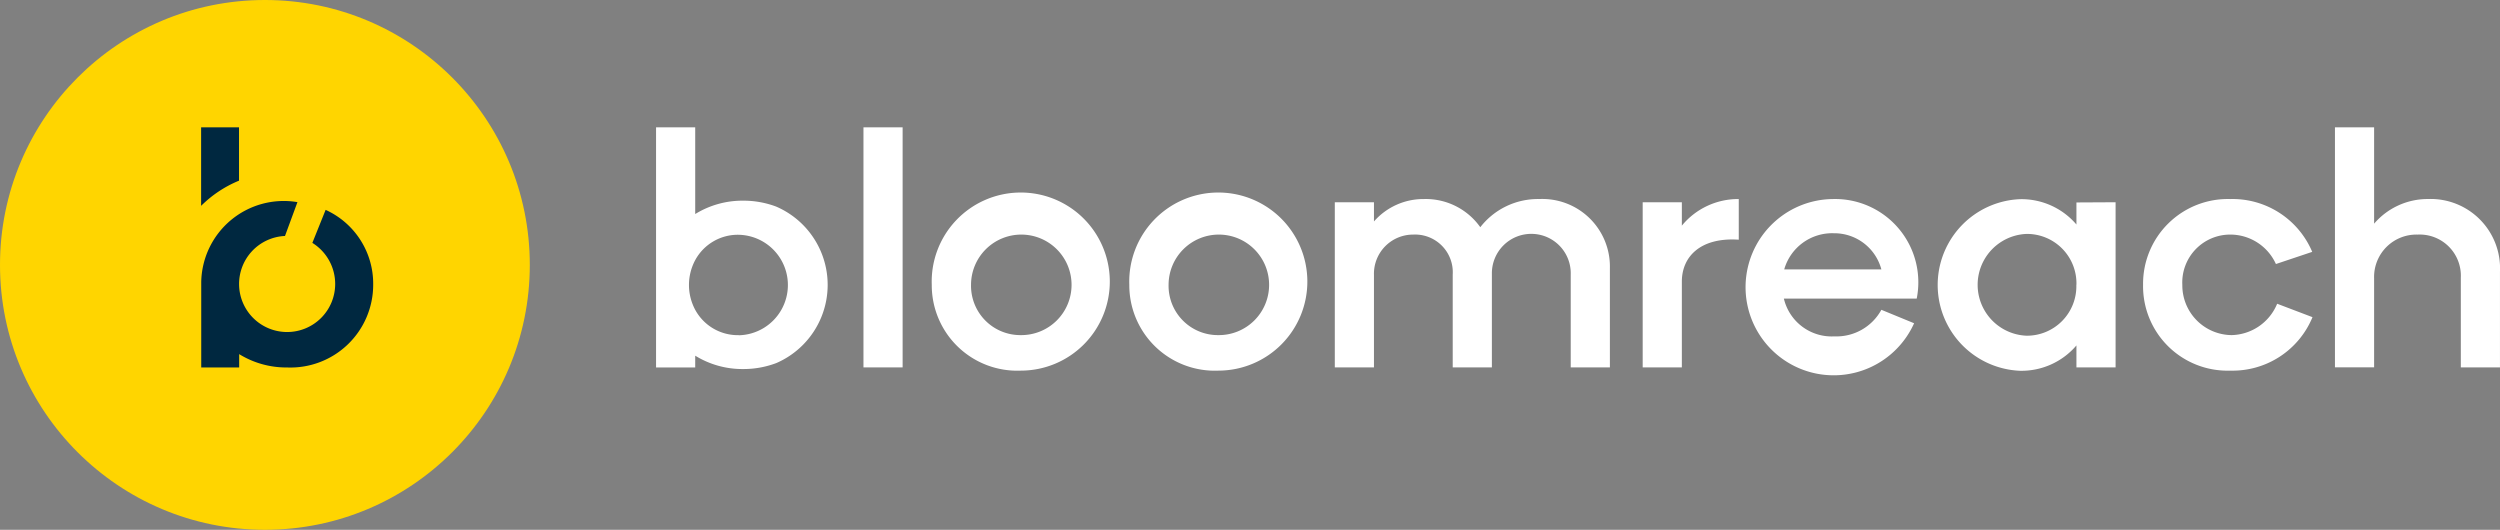 <svg id="blr-logo-primary" xmlns="http://www.w3.org/2000/svg" width="108.531" height="23" viewBox="0 0 108.531 23">
  <rect x="0" y="0" width="108.531" height="23" fill="#808080" stroke="none"/>
  <g id="Group_2495" data-name="Group 2495" transform="translate(28.477 5.528)">
    <path id="Path_808" data-name="Path 808" d="M192.028,130.318v10.423h-1.7V130.318Z" transform="translate(-181.32 -130.318)" fill="#fff"/>
    <path id="Path_809" data-name="Path 809" d="M264.806,143.047v4.308h-1.7v-4.03a1.712,1.712,0,1,0-3.423-.042v4.072h-1.7v-4.03a1.637,1.637,0,0,0-1.719-1.737,1.7,1.7,0,0,0-1.7,1.751v4.016h-1.7v-7.171h1.7v.834a2.853,2.853,0,0,1,2.173-.973,2.9,2.9,0,0,1,2.443,1.223,3.168,3.168,0,0,1,2.556-1.223A2.933,2.933,0,0,1,264.806,143.047Z" transform="translate(-223.394 -136.932)" fill="#fff"/>
    <path id="Path_810" data-name="Path 810" d="M297.923,140.045v1.765c-1.647-.111-2.471.723-2.471,1.821v3.724h-1.7v-7.171h1.7V141.2A3.163,3.163,0,0,1,297.923,140.045Z" transform="translate(-250.916 -136.932)" fill="#fff"/>
    <path id="Path_811" data-name="Path 811" d="M314.852,144.367h-5.767a2.133,2.133,0,0,0,2.188,1.64,2.226,2.226,0,0,0,2.045-1.154l1.421.584a3.826,3.826,0,1,1-3.523-5.392A3.614,3.614,0,0,1,314.852,144.367ZM309.1,143.1h4.218a2.114,2.114,0,0,0-2.06-1.57A2.165,2.165,0,0,0,309.1,143.1Z" transform="translate(-260.12 -136.932)" fill="#fff"/>
    <path id="Path_812" data-name="Path 812" d="M340.638,140.184v7.171h-1.7V146.4a3.134,3.134,0,0,1-2.457,1.1,3.728,3.728,0,0,1,0-7.449,3.136,3.136,0,0,1,2.457,1.1v-.958Zm-1.7,3.585a2.147,2.147,0,0,0-2.159-2.21,2.211,2.211,0,0,0,0,4.419A2.147,2.147,0,0,0,338.934,143.769Z" transform="translate(-277.272 -136.932)" fill="#fff"/>
    <path id="Path_813" data-name="Path 813" d="M360.179,143.769a3.681,3.681,0,0,1,3.778-3.724,3.756,3.756,0,0,1,3.565,2.293l-1.576.528A2.175,2.175,0,0,0,364,141.588a2.08,2.08,0,0,0-2.117,2.182,2.162,2.162,0,0,0,2.131,2.182A2.193,2.193,0,0,0,366,144.59l1.534.583a3.751,3.751,0,0,1-3.565,2.321A3.667,3.667,0,0,1,360.179,143.769Z" transform="translate(-295.62 -136.932)" fill="#fff"/>
    <path id="Path_814" data-name="Path 814" d="M392.794,136.586v4.155h-1.7V136.85a1.788,1.788,0,0,0-1.875-1.876,1.838,1.838,0,0,0-1.889,1.9v3.863h-1.7V130.318h1.7V134.5a3.067,3.067,0,0,1,2.343-1.07A3.013,3.013,0,0,1,392.794,136.586Z" transform="translate(-312.741 -130.318)" fill="#fff"/>
    <path id="Path_815" data-name="Path 815" d="M164.5,134.08h0v-3.761h-1.7v10.423h1.7v-.511h0a3.9,3.9,0,0,0,2.086.58,4.018,4.018,0,0,0,1.436-.26,3.7,3.7,0,0,0-.009-6.793,4.02,4.02,0,0,0-1.427-.256,3.9,3.9,0,0,0-2.086.58h0m1.888,5.258a2.105,2.105,0,0,1-1.888-1.1,2.282,2.282,0,0,1,0-2.158,2.105,2.105,0,0,1,1.888-1.1,2.182,2.182,0,0,1,0,4.363Z" transform="translate(-162.796 -130.318)" fill="#fff"/>
    <g id="Group_2493" data-name="Group 2493" transform="translate(11.972 3.113)">
      <path id="Path_816" data-name="Path 816" d="M199.4,143.769a3.866,3.866,0,1,1,3.864,3.725A3.711,3.711,0,0,1,199.4,143.769Zm3.864,2.183a2.182,2.182,0,1,0-2.159-2.183A2.141,2.141,0,0,0,203.263,145.952Z" transform="translate(-199.399 -140.045)" fill="#fff"/>
    </g>
    <g id="Group_2494" data-name="Group 2494" transform="translate(20.549 3.113)">
      <path id="Path_817" data-name="Path 817" d="M225.623,143.769a3.866,3.866,0,1,1,3.864,3.725A3.711,3.711,0,0,1,225.623,143.769Zm3.864,2.183a2.182,2.182,0,1,0-2.159-2.183A2.141,2.141,0,0,0,229.487,145.952Z" transform="translate(-225.623 -140.045)" fill="#fff"/>
    </g>
  </g>
  <g id="Group_2497" data-name="Group 2497">
    <circle id="Ellipse_7" data-name="Ellipse 7" cx="11.5" cy="11.5" r="11.5" fill="#ffd500"/>
    <g id="Group_2496" data-name="Group 2496" transform="translate(8.731 5.528)">
      <path id="Path_818" data-name="Path 818" d="M107.829,140.731l-.576,1.433a2.1,2.1,0,0,1,.991,1.8,2.086,2.086,0,1,1-2.179-2.1l.541-1.469a3.583,3.583,0,0,0-4.177,3.478l0,0v3.7h1.647v-.58a3.894,3.894,0,0,0,2.086.58,3.593,3.593,0,0,0,3.732-3.6A3.517,3.517,0,0,0,107.829,140.731Z" transform="translate(-102.424 -137.148)" fill="#002840"/>
      <path id="Path_819" data-name="Path 819" d="M102.424,133.726a5.054,5.054,0,0,1,1.645-1.093v-2.315h-1.645Z" transform="translate(-102.424 -130.318)" fill="#002840"/>
    </g>
  </g>
</svg>
